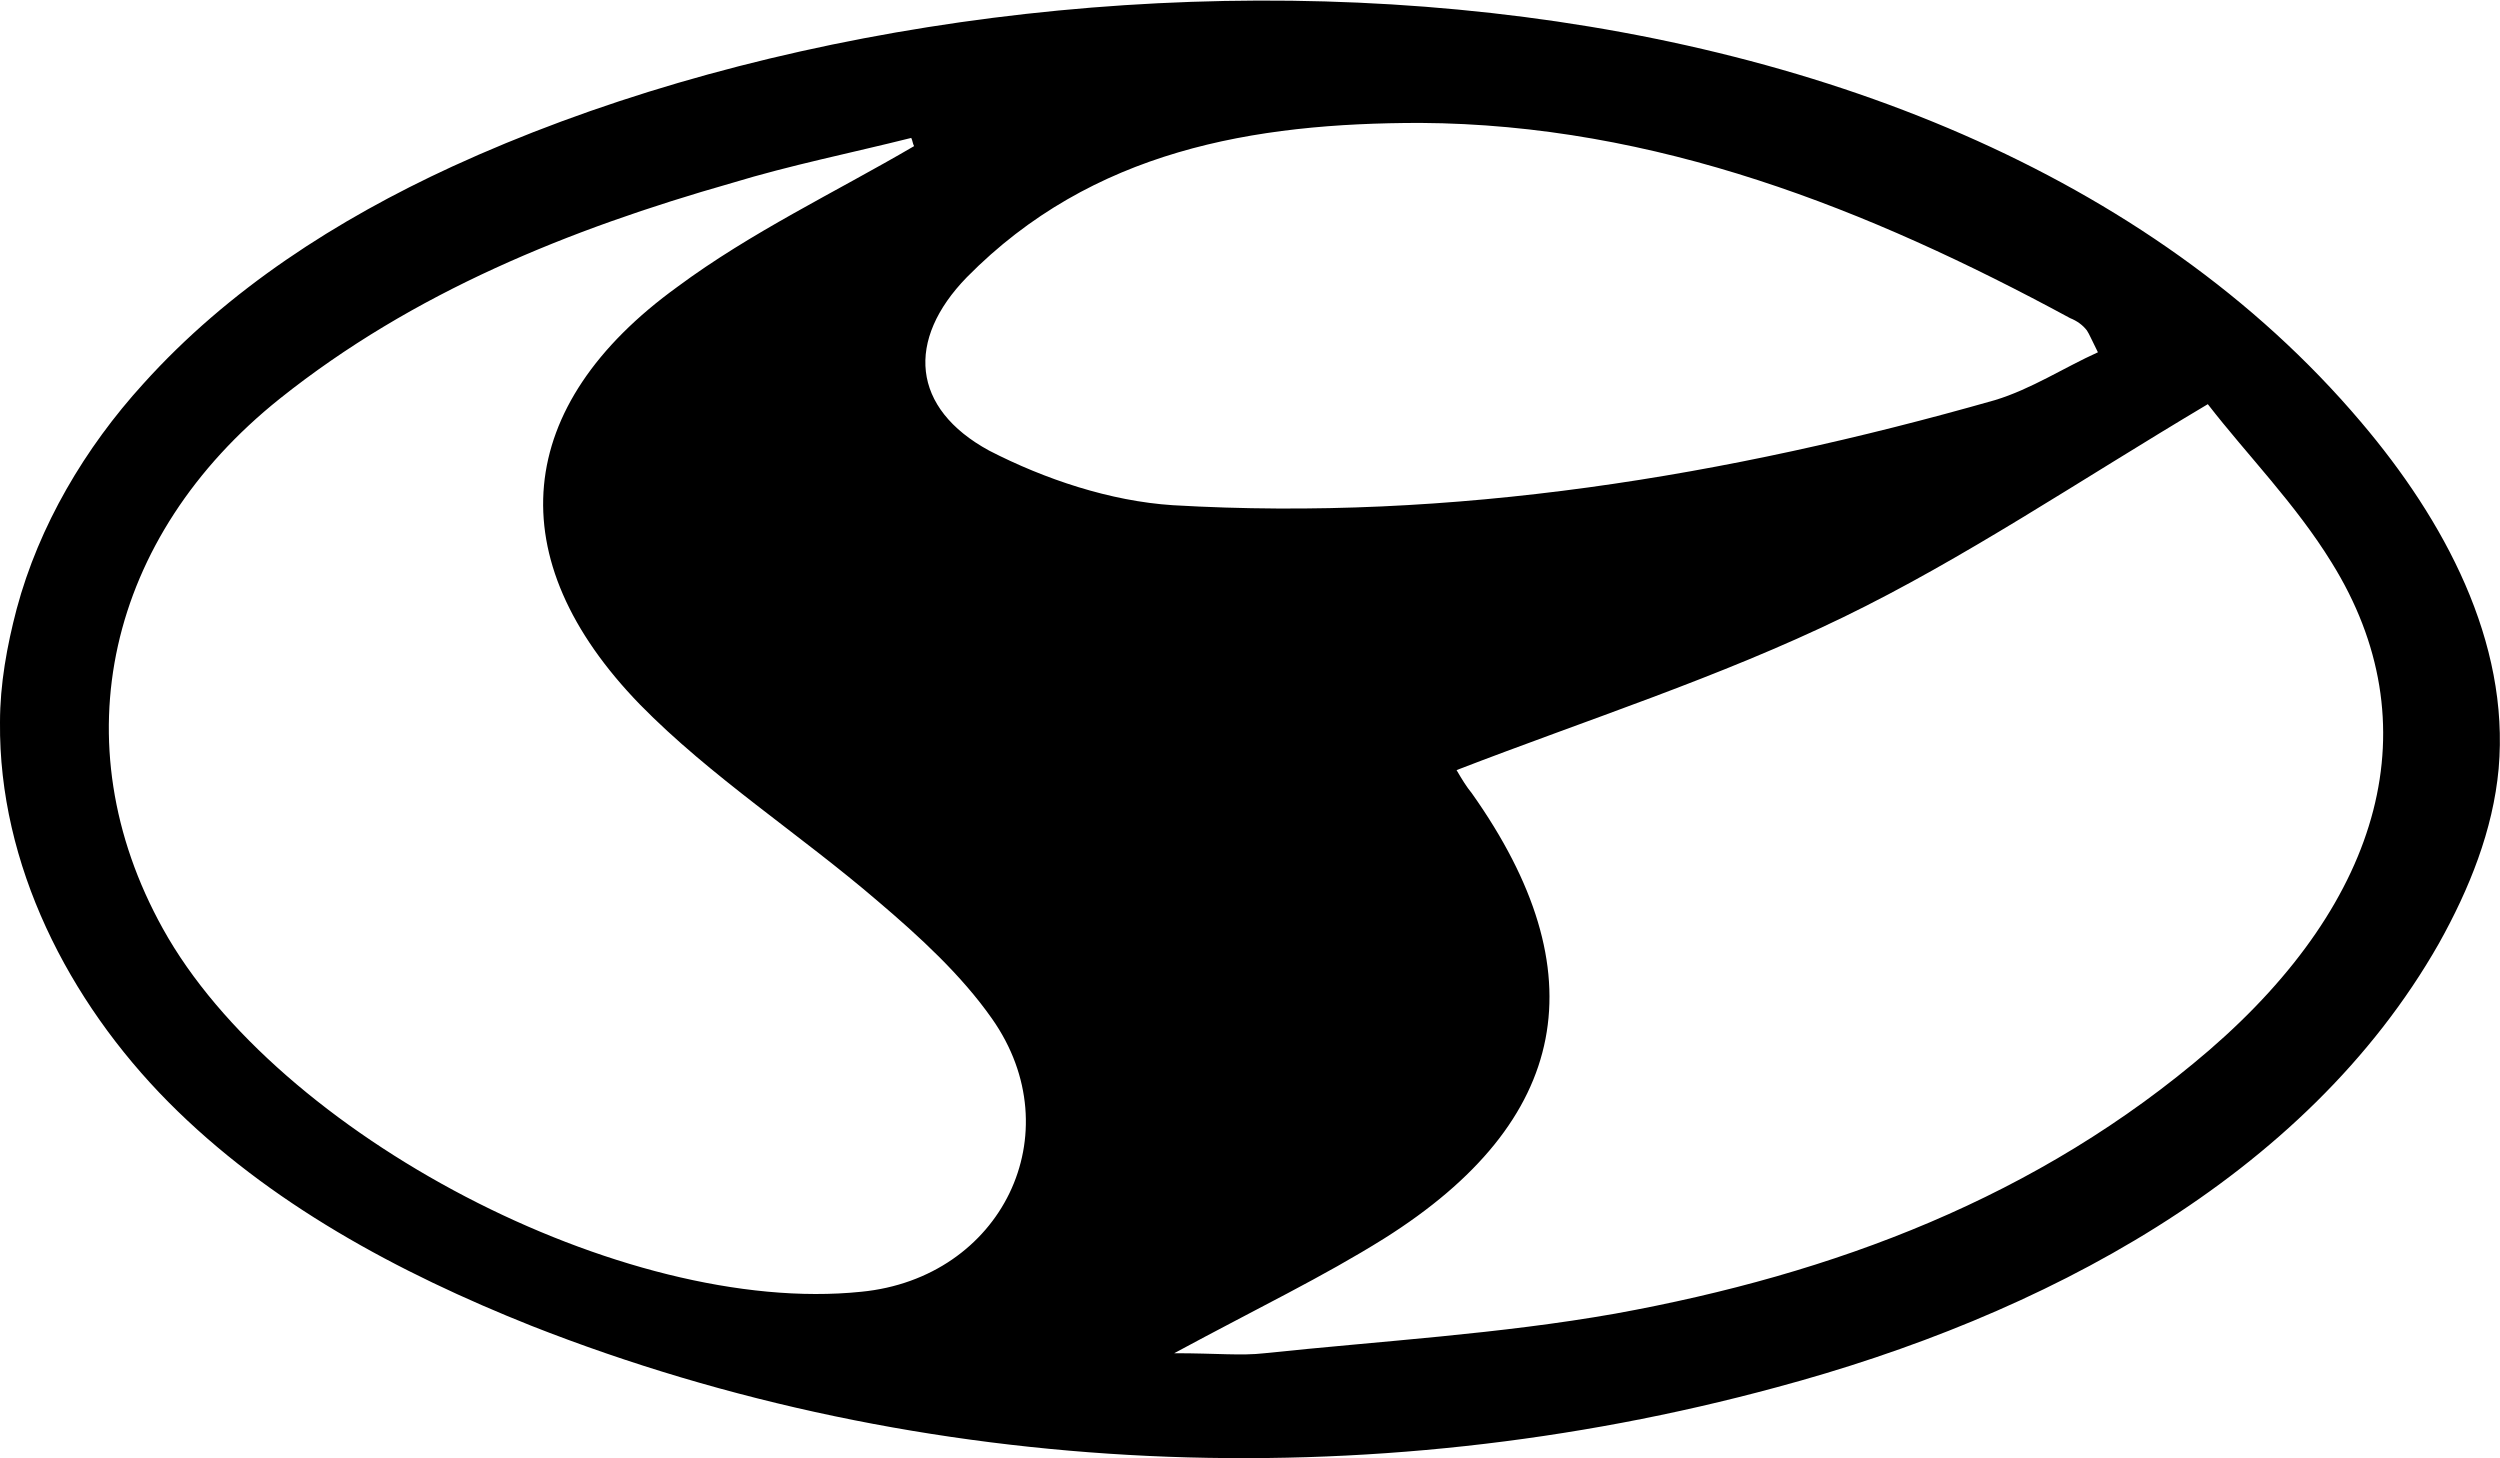 <svg width="24" height="14" viewBox="0 0 24 14" fill="none" xmlns="http://www.w3.org/2000/svg">
<g clip-path="url(#clip0_37_18254)">
<path d="M0.16 5.846C0.374 5.047 0.815 4.3 1.376 3.684C2.191 2.779 3.232 2.11 4.341 1.599C9.736 -0.878 18.591 -0.76 22.665 4.051C23.466 4.994 24.094 6.161 23.987 7.38C23.933 7.97 23.706 8.534 23.413 9.058C22.13 11.313 19.593 12.637 17.055 13.318C13.142 14.38 8.868 14.21 5.102 12.728C3.82 12.217 2.578 11.549 1.616 10.579C0.655 9.609 -0.013 8.298 0 6.934C0 6.567 0.067 6.2 0.16 5.846ZM21.195 3.88C19.94 4.627 18.858 5.361 17.696 5.925C16.508 6.502 15.239 6.908 13.983 7.393C14.037 7.485 14.077 7.551 14.13 7.616C15.346 9.333 15.079 10.762 13.289 11.889C12.701 12.257 12.074 12.558 11.272 12.991C11.686 12.991 11.913 13.017 12.14 12.991C13.262 12.873 14.398 12.807 15.506 12.611C17.603 12.23 19.566 11.496 21.209 10.081C22.878 8.639 23.346 6.948 22.384 5.401C22.037 4.837 21.57 4.365 21.195 3.88ZM8.775 1.403C8.761 1.376 8.761 1.35 8.748 1.324C8.174 1.468 7.586 1.586 7.025 1.757C5.463 2.202 3.967 2.805 2.685 3.828C1.029 5.152 0.574 7.131 1.563 8.914C2.658 10.893 5.984 12.637 8.267 12.401C9.616 12.27 10.297 10.88 9.523 9.779C9.229 9.36 8.828 8.992 8.428 8.652C7.68 8.009 6.825 7.459 6.144 6.764C4.782 5.361 4.928 3.893 6.504 2.753C7.212 2.228 8.014 1.848 8.775 1.403ZM20.14 3.382C20.074 3.251 20.06 3.212 20.034 3.172C19.994 3.12 19.94 3.081 19.873 3.054C17.937 2.006 15.893 1.193 13.636 1.18C12.034 1.18 10.484 1.442 9.282 2.661C8.695 3.264 8.748 3.919 9.496 4.326C10.03 4.601 10.658 4.811 11.259 4.85C13.943 5.007 16.575 4.575 19.152 3.841C19.499 3.736 19.82 3.526 20.14 3.382Z" fill="black"/>
</g>
<defs>
<clipPath id="clip0_37_18254">
<rect width="24" height="14" fill="white"/>
</clipPath>
</defs>
</svg>
